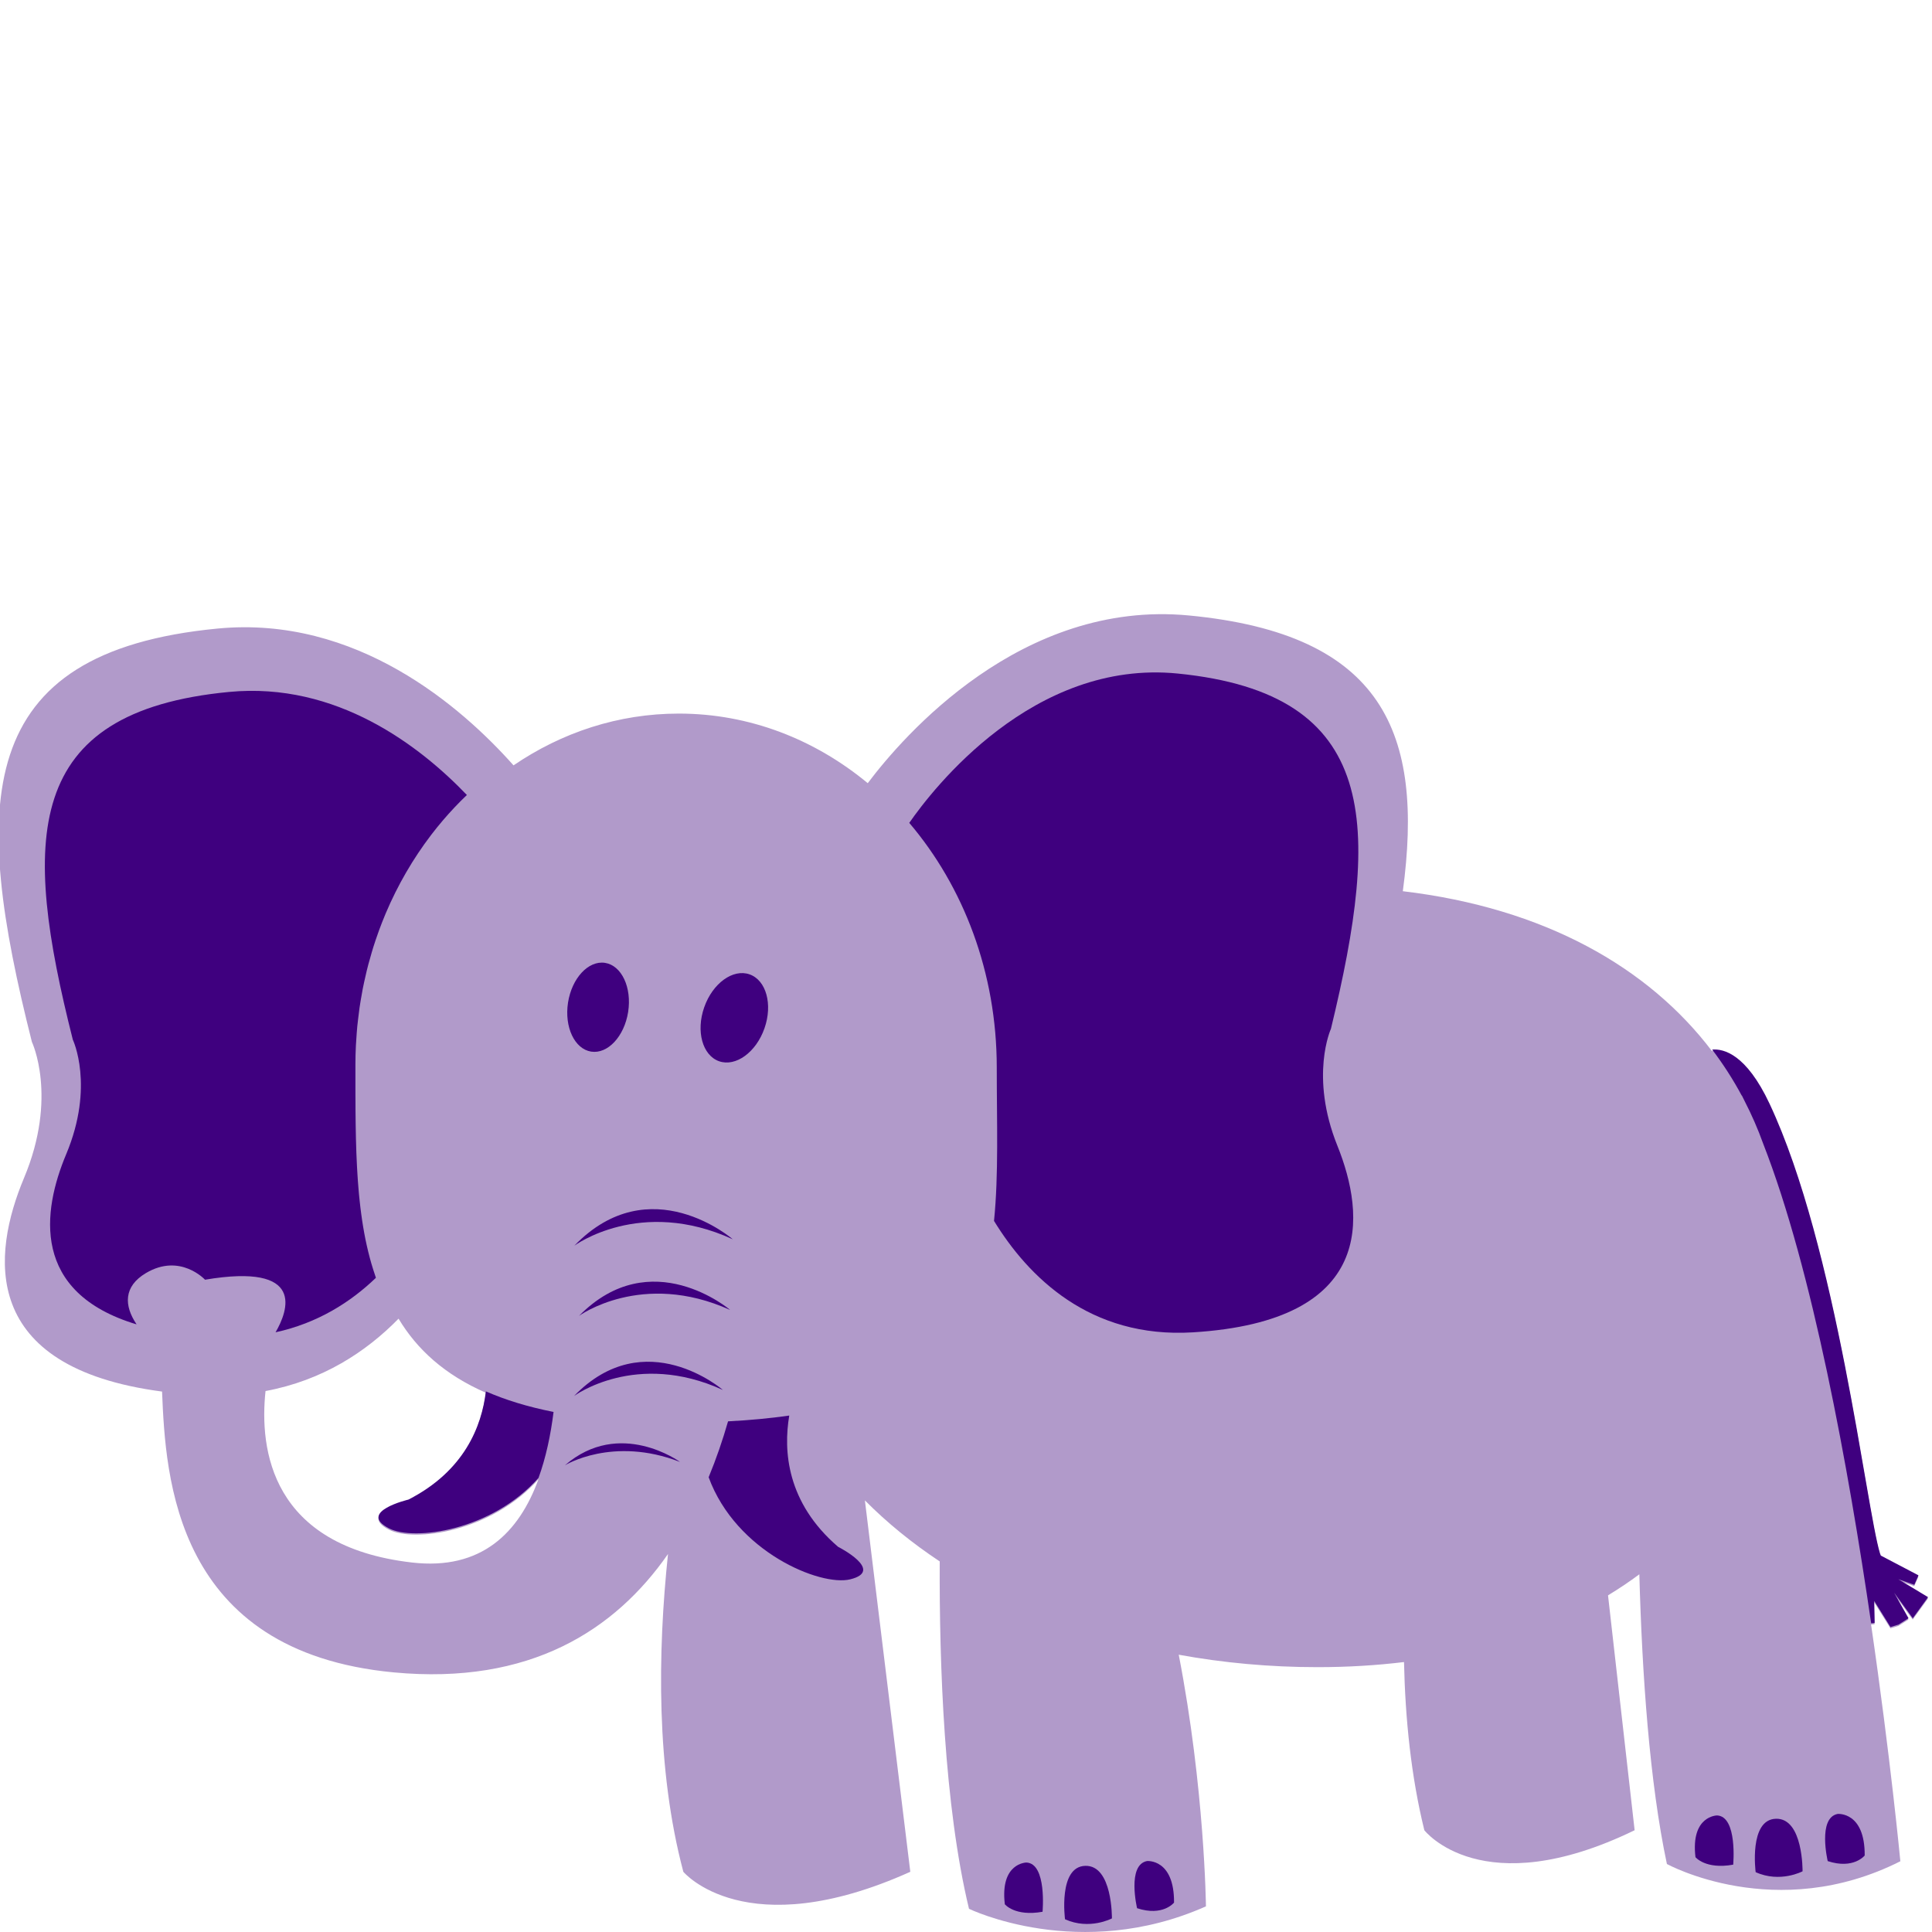 <?xml version="1.0"?><svg width="1440" height="1440" xmlns="http://www.w3.org/2000/svg">

 <g>
  <title>Layer 1</title>
  <g id="svg_111">
   <path id="svg_112" d="m1437.025,1191.412l-22.207,-13.386l11.953,4.166l3.113,-7.056l-28.062,-14.714c-0.195,-0.48 -0.451,-1.03 -0.641,-1.671c-10.435,-34.558 -32.01,-228.033 -82.346,-335.219c-17.353,-36.95 -34.26,-41.035 -42.729,-40.243c0.019,0.019 -0.104,0.014 -0.19,0.009c-47.313,-62.293 -124.676,-106.479 -230.334,-119.044c15.844,-117.953 -14.43,-191.634 -159.382,-205.518c-125.004,-11.971 -213.157,90.08 -239.435,124.994c-39.355,-32.57 -88.059,-51.864 -140.795,-51.864c-45.14,0 -87.318,14.107 -123.215,38.587c-38.8,-43.612 -117.07,-111.889 -220.545,-101.971c-183.292,17.556 -183.283,130.645 -138.442,308.082c0,0 19.497,40.945 -5.851,101.392c-23.834,56.846 -33.837,141.26 102.873,159.234c2.643,63.982 9.205,193.878 172.644,209.309c101.696,9.599 165.033,-31.569 204.46,-88.235c-7.72,73.231 -8.954,160.188 11.431,236.864c0,0 46.141,55.355 169.161,0l-33.842,-276.827c16.346,16.499 35.042,31.735 55.768,45.482c-0.346,77.249 3.312,182.162 21.823,258.923c0,0 82.412,40.101 176.601,-1.822c0,0 -0.897,-87.77 -20.275,-187.553c33.049,6.045 67.707,9.272 103.413,9.272c22.558,0 44.03,-1.333 64.495,-3.806c0.925,42.312 5.277,85.24 15.156,125.355c0,0 42.748,55.351 156.734,0l-19.829,-175.078c8.147,-4.94 15.933,-10.159 23.345,-15.687c2.031,74.701 7.602,155.087 20.537,215.924c0,0 81.202,44.793 174.001,-2.031c0,0 -7.308,-77.083 -21.927,-177.185c0.038,0.242 0.076,0.494 0.104,0.726l2.6,-0.195l-0.332,-16.446l12.147,19.488l6.017,-1.841l7.43,-4.727l-10.766,-19.098l13.931,19.132l11.407,-15.725zm-1129.939,-26.805c-105.15,-12.133 -113.829,-84.363 -109.174,-127.799c42.449,-7.914 74.886,-29.154 99.153,-53.946c13.775,22.952 34.344,41.761 65.031,55.194c-3.103,25.894 -15.967,59.266 -57.733,80.628c0,0 -38.43,9.072 -14.468,21.447c18.596,9.604 76.533,1.746 111.452,-37.623c-14.487,39.84 -42.52,68.068 -94.26,62.099z" fill="#B19ACA"/>
   <g id="svg_113">
    <g id="svg_114">
     <path id="svg_115" d="m1437.068,1190.426l-22.202,-13.38l11.948,4.166l3.113,-7.056l-28.057,-14.715c-0.195,-0.47 -0.446,-1.025 -0.641,-1.665c-10.434,-34.558 -32.01,-228.038 -82.346,-335.223c-17.348,-36.95 -34.255,-41.036 -42.729,-40.238c8.276,10.904 15.64,22.358 22.05,34.307l0.076,-0.133c0.641,1.248 1.272,2.572 1.898,3.853c5.353,10.373 10.045,21.068 14.003,32.105c36.717,93.952 63.522,241.3 80.462,357.411l2.591,-0.199l-0.323,-16.442l12.138,19.478l6.022,-1.841l7.426,-4.716l-10.761,-19.104l13.932,19.132l11.402,-15.74z" fill="#3f007f"/>
     <path id="svg_116" d="m1308.567,1395.384c0,0 -5.219,-39.265 15.132,-39.792c20.357,-0.541 19.825,39.17 19.825,39.17s-16.75,8.902 -34.957,0.621z" fill="#3f007f"/>
     <path id="svg_117" d="m1362.272,1387.156c0,0 -7.663,-32.242 7.412,-35.156c0,0 20.37,-1.894 20.152,30.975c-0.005,0 -8.266,10.525 -27.564,4.18z" fill="#3f007f"/>
     <path id="svg_118" d="m1291.827,1389.809c0,0 3.312,-35.968 -12.019,-36.684c0,0 -19.792,0.123 -16.1,31.095c0,0 7.44,9.309 28.119,5.59z" fill="#3f007f"/>
     <path id="svg_119" d="m992.001,766.817c36.964,-152.516 36.974,-249.708 -114.128,-264.793c-107.922,-10.776 -182.561,85.957 -200.156,111.295c40.385,47.47 65.211,111.609 65.211,182.272c0,40.978 1.466,79.774 -2.045,114.398c25.358,41.391 71.214,87.783 148.231,83.062c136.634,-8.38 128.6,-87.148 107.694,-139.097c-20.883,-51.949 -4.807,-87.138 -4.807,-87.138z" fill="#3f007f"/>
     <path id="svg_120" d="m289.947,1139.156c18.601,9.604 76.538,1.746 111.447,-37.624c5.495,-15.127 9.054,-31.915 11.194,-49.15c-19.317,-3.819 -35.972,-8.991 -50.44,-15.322c-3.099,25.899 -15.962,59.285 -57.738,80.652c0,-0.005 -38.421,9.063 -14.463,21.443z" fill="#3f007f"/>
     <path id="svg_121" d="m624.658,1152.898c-38.383,-32.945 -40.836,-71.608 -36.394,-97.824c-13.932,2.007 -29.087,3.459 -45.614,4.309c-3.976,13.864 -8.769,27.872 -14.468,41.671c20.437,55.759 83.323,81.524 105.511,76.092c26.193,-6.416 -9.035,-24.247 -9.035,-24.247z" fill="#3f007f"/>
     <path id="svg_122" d="m450.956,717.663c-12.384,-1.912 -24.703,11.326 -27.583,29.566c-2.838,18.278 4.883,34.629 17.229,36.584c12.366,1.941 24.722,-11.322 27.578,-29.566c2.852,-18.254 -4.854,-34.639 -17.225,-36.584z" fill="#3f007f"/>
     <path id="svg_123" d="m558.693,726.237c-12.366,-4.342 -27.517,6.595 -33.804,24.508c-6.287,17.856 -1.319,35.873 11.07,40.238c12.394,4.342 27.545,-6.624 33.818,-24.494c6.287,-17.884 1.324,-35.872 -11.084,-40.252z" fill="#3f007f"/>
     <path id="svg_124" d="m793.805,1430.493c0,0 -5.219,-39.285 15.127,-39.807c20.361,-0.526 19.825,39.185 19.825,39.185s-16.75,8.892 -34.952,0.622z" fill="#3f007f"/>
     <path id="svg_125" d="m847.505,1422.27c0,0 -7.668,-32.257 7.407,-35.156c0,0 20.366,-1.913 20.152,30.971c0,0 -8.261,10.525 -27.559,4.185z" fill="#3f007f"/>
     <path id="svg_126" d="m777.06,1424.917c0,0 3.312,-35.982 -12.014,-36.693c0,0 -19.796,0.123 -16.105,31.104c0,0 7.436,9.296 28.119,5.59z" fill="#3f007f"/>
     <path id="svg_127" d="m428.08,928.471c0,0 49.083,-36.446 118.119,-4.768c-0.005,0 -61.709,-53.605 -118.119,4.768z" fill="#3f007f"/>
     <path id="svg_128" d="m544.196,976.353c0,0 -58.858,-50.26 -112.609,4.418c-0.005,0 46.772,-34.136 112.609,-4.418" fill="#3f007f"/>
     <path id="svg_129" d="m538.849,1036.022c0,0 -57.975,-50.231 -110.963,4.46c0,0 46.103,-34.15 110.963,-4.46" fill="#3f007f"/>
     <path id="svg_130" d="m506.872,1089.651c0,0 -45.016,-32.864 -85.814,2.506c0,0 35.55,-22.032 85.814,-2.506" fill="#3f007f"/>
    </g>
    <path id="svg_131" d="m108.819,948.846c25.462,-15.112 43.996,4.977 43.996,4.977c75.56,-12.754 61.809,23.299 52.57,39.194c31.251,-6.814 55.783,-22.34 74.801,-40.617c-0.242,-0.703 -0.46,-1.433 -0.697,-2.14c-0.437,-1.267 -0.854,-2.538 -1.262,-3.824c-0.498,-1.576 -0.992,-3.166 -1.457,-4.779c-0.389,-1.333 -0.764,-2.686 -1.125,-4.052c-0.432,-1.585 -0.84,-3.184 -1.224,-4.793c-0.351,-1.423 -0.688,-2.847 -1.001,-4.275c-0.361,-1.594 -0.698,-3.193 -1.03,-4.806c-0.299,-1.485 -0.588,-2.971 -0.868,-4.475c-0.299,-1.604 -0.569,-3.222 -0.844,-4.854c-0.256,-1.542 -0.508,-3.089 -0.74,-4.655c-0.242,-1.613 -0.47,-3.245 -0.688,-4.888c-0.213,-1.604 -0.432,-3.202 -0.626,-4.825c-0.194,-1.632 -0.375,-3.279 -0.546,-4.93c-0.176,-1.656 -0.356,-3.307 -0.512,-4.982c-0.152,-1.661 -0.29,-3.34 -0.422,-5.02c-0.147,-1.68 -0.294,-3.37 -0.408,-5.073c-0.119,-1.68 -0.228,-3.383 -0.328,-5.086c-0.114,-1.733 -0.223,-3.464 -0.308,-5.21c-0.09,-1.699 -0.161,-3.412 -0.237,-5.12c-0.085,-1.789 -0.166,-3.569 -0.242,-5.372c-0.062,-1.713 -0.109,-3.44 -0.156,-5.167c-0.062,-1.812 -0.114,-3.611 -0.166,-5.438c-0.047,-1.793 -0.071,-3.611 -0.104,-5.419c-0.033,-1.784 -0.071,-3.559 -0.1,-5.362c-0.019,-1.836 -0.043,-3.701 -0.062,-5.561c-0.014,-1.798 -0.047,-3.587 -0.057,-5.4c-0.014,-1.979 -0.019,-3.976 -0.019,-5.969c-0.019,-1.68 -0.033,-3.355 -0.033,-5.039c-0.005,-2.557 -0.014,-5.143 -0.014,-7.721c0,-1.176 0,-2.339 0,-3.516c0,-3.711 0,-7.436 0,-11.184c0,-4.812 0.138,-9.59 0.365,-14.335c0.076,-1.528 0.209,-3.032 0.299,-4.546c0.208,-3.217 0.422,-6.435 0.726,-9.618c0.176,-1.761 0.399,-3.488 0.598,-5.234c0.337,-2.933 0.679,-5.865 1.101,-8.774c0.251,-1.775 0.56,-3.53 0.84,-5.281c0.474,-2.866 0.963,-5.727 1.514,-8.56c0.337,-1.703 0.693,-3.398 1.058,-5.087c0.612,-2.88 1.272,-5.747 1.96,-8.594c0.394,-1.576 0.793,-3.15 1.201,-4.717c0.787,-2.98 1.632,-5.931 2.505,-8.863c0.413,-1.381 0.811,-2.762 1.248,-4.138c1.011,-3.198 2.083,-6.354 3.203,-9.495c0.375,-1.054 0.726,-2.117 1.115,-3.16c1.366,-3.706 2.809,-7.36 4.313,-10.975c0.19,-0.451 0.361,-0.911 0.555,-1.366c8.963,-21.168 20.389,-40.775 33.827,-58.397c0.109,-0.138 0.214,-0.271 0.318,-0.409c2.586,-3.373 5.243,-6.676 7.986,-9.893c0.138,-0.176 0.285,-0.342 0.432,-0.517c2.748,-3.222 5.552,-6.358 8.446,-9.419c0.104,-0.114 0.209,-0.228 0.308,-0.337c2.984,-3.16 6.031,-6.23 9.163,-9.205c-34.81,-36.324 -96.989,-84.51 -177.247,-76.813c-154.2,14.757 -154.195,109.905 -116.463,259.184c0,0 16.404,34.445 -4.921,85.321c-17.822,42.458 -26.397,103.205 52.452,126.878c-9.4,-13.922 -9.865,-28.257 7.008,-38.269z" fill="#3f007f"/>
   </g>
  </g>
 </g>
</svg>